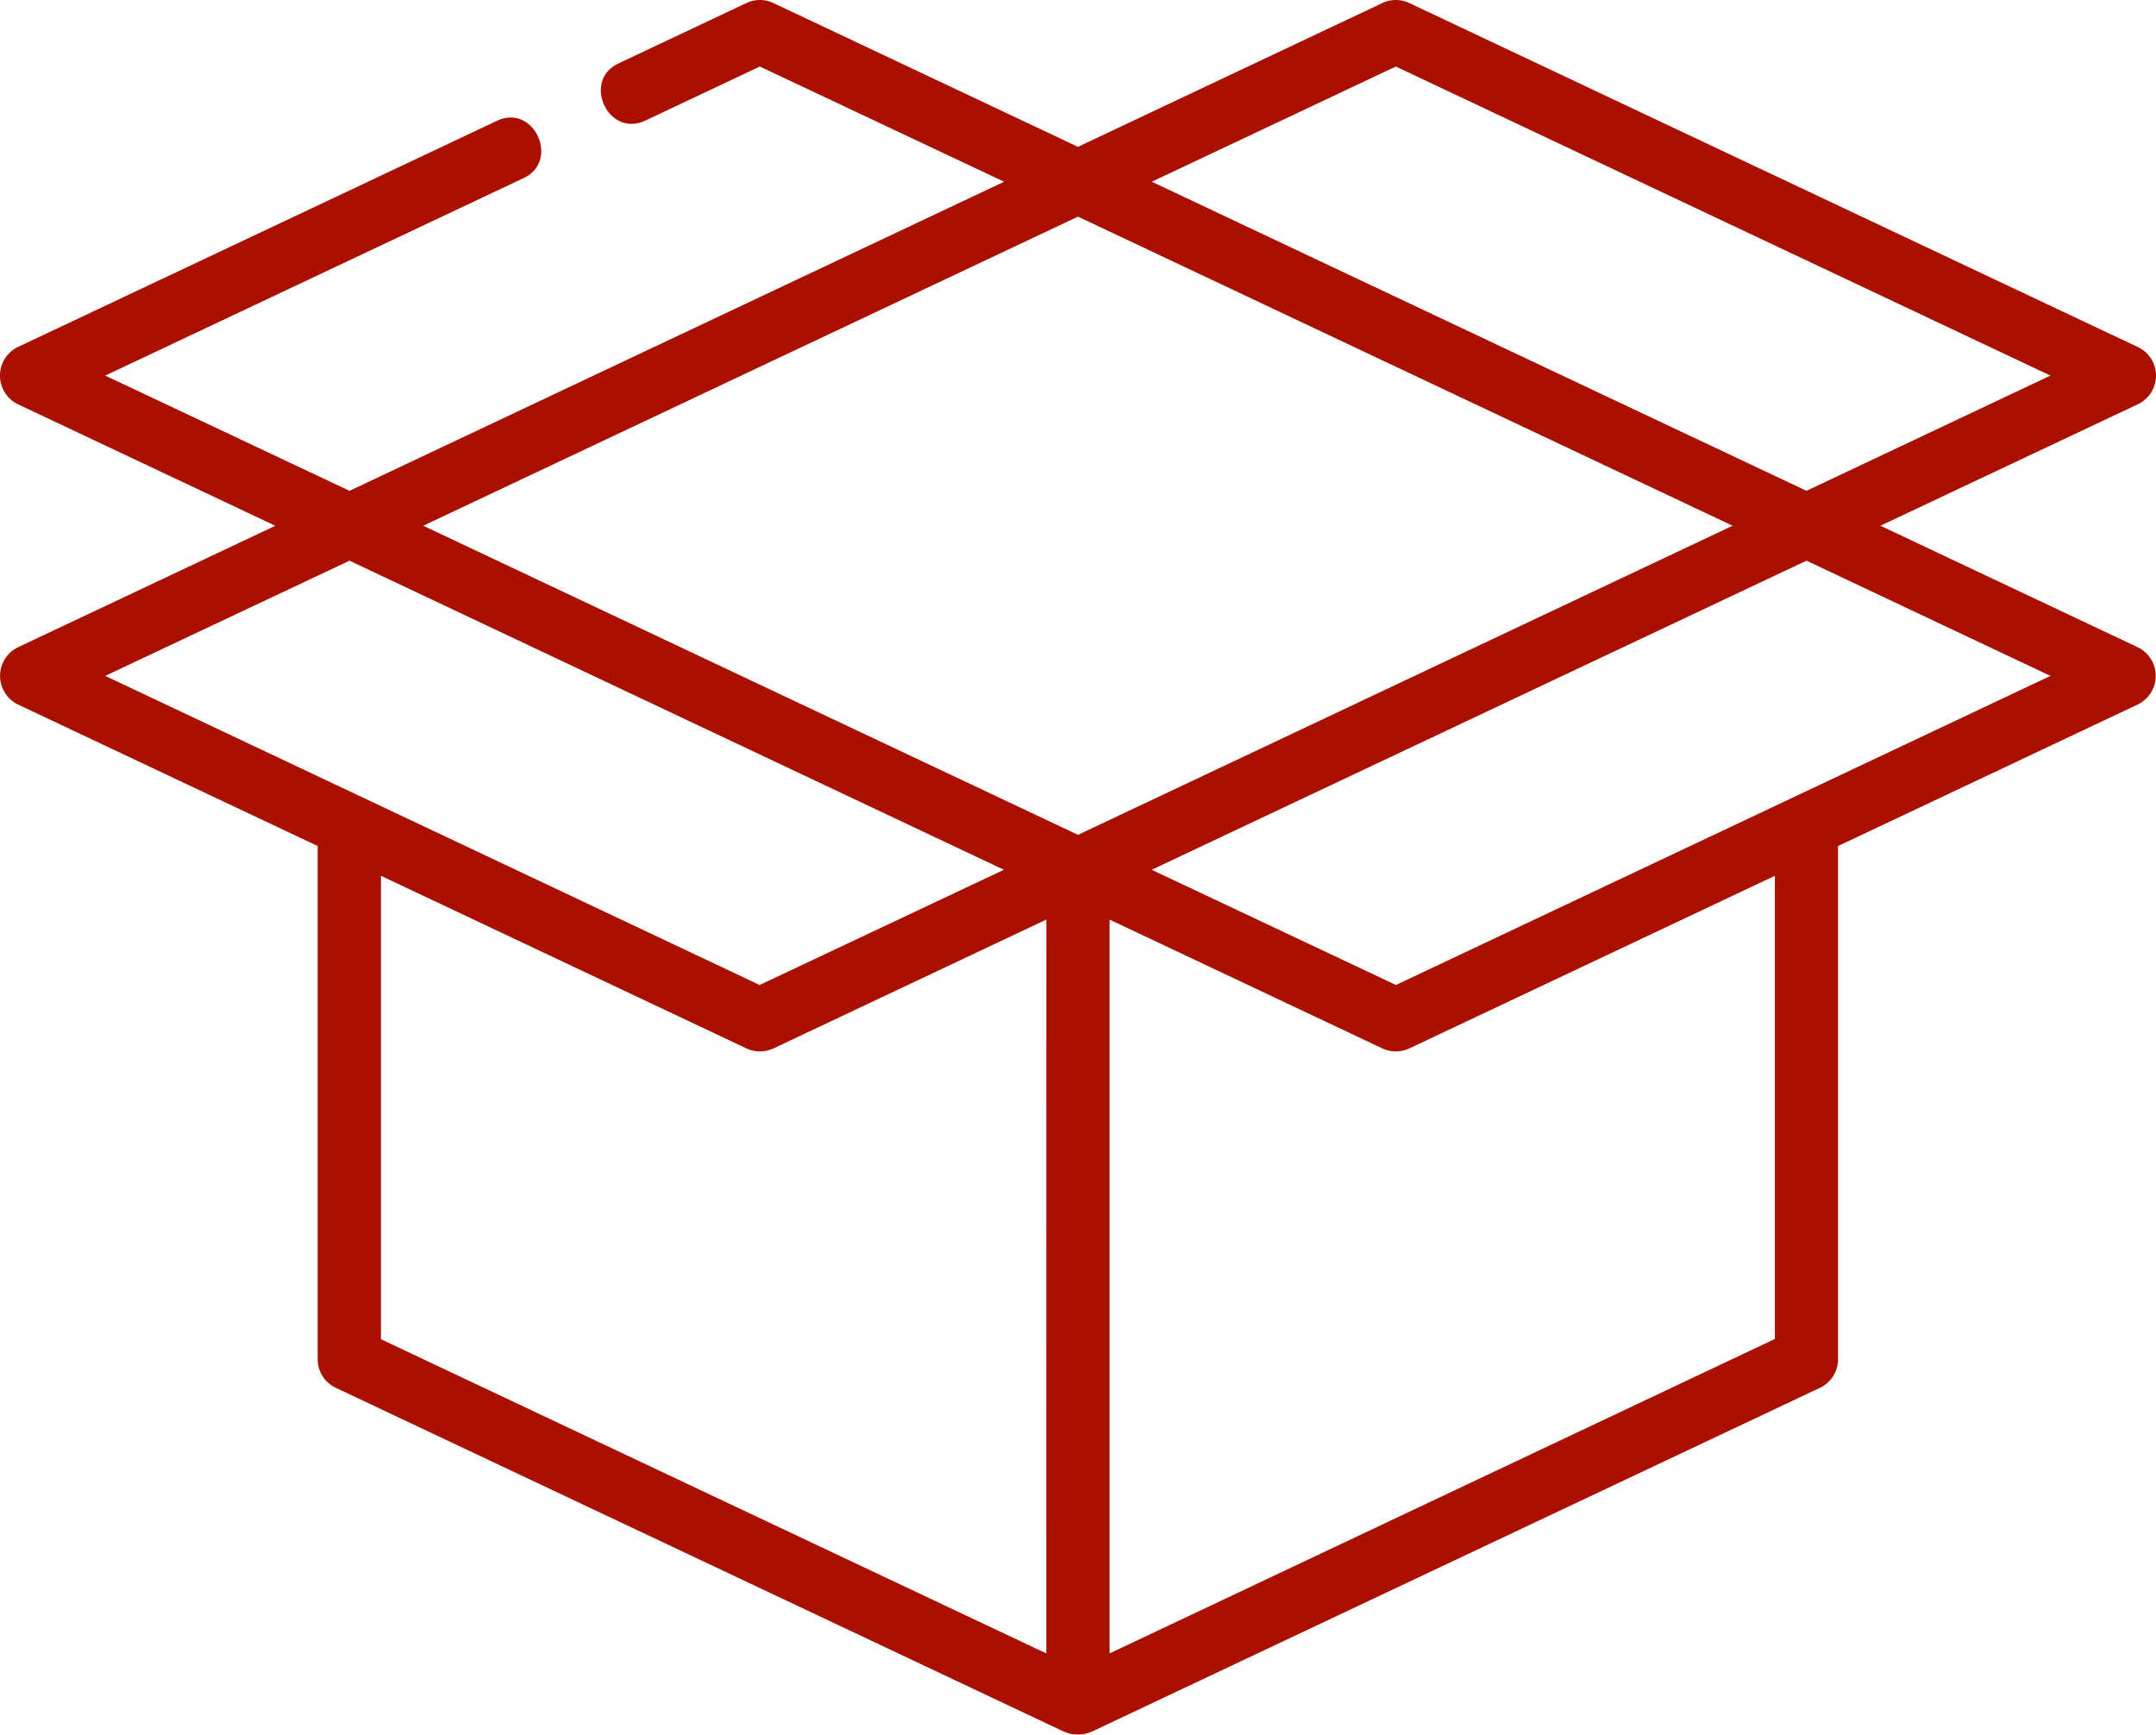 <svg xmlns="http://www.w3.org/2000/svg" viewBox="0 0 512 412.02"><defs><style>.cls-1{fill:#aa1000;}</style></defs><g id="Layer_2" data-name="Layer 2"><g id="Capa_1" data-name="Capa 1"><path class="cls-1" d="M507.71,153.74l-61.15-28.88L507.71,96a7.51,7.51,0,0,0,0-13.57L334.68.72a7.47,7.47,0,0,0-6.4,0L256,34.87,183.66.72a7.49,7.49,0,0,0-6.41,0L146.86,15.07c-8.71,4.11-2.43,17.74,6.41,13.56L180.45,15.8l58,27.36L83,116.57,25,89.2l99.4-46.93C133,38.2,126.86,24.51,118,28.7L4.23,82.42A7.56,7.56,0,0,0,4.23,96l61.15,28.87L4.23,153.74a7.56,7.56,0,0,0,0,13.56l71.21,33.63V322.82a7.51,7.51,0,0,0,4.3,6.78l173,81.7.08,0,.24.1c.23.09.45.18.67.25l.31.08c.22.06.45.11.67.15l.29,0a7.45,7.45,0,0,0,.95.07,7.73,7.73,0,0,0,1-.07l.29,0,.66-.15.31-.08c.23-.07.45-.16.67-.25l.24-.1.08,0,173-81.7a7.49,7.49,0,0,0,4.3-6.78V200.93L507.7,167.3A7.55,7.55,0,0,0,507.71,153.74ZM331.48,15.8,486.93,89.2,429,116.57,273.53,43.16ZM25,160.52l58-27.36L238.4,206.57l-58,27.36ZM248.47,392.68h0l-158-74.62V208l86.8,41a7.64,7.64,0,0,0,6.41,0l64.81-30.61ZM256,198.27,100.51,124.86,256,51.45l155.45,73.41Zm7.5,194.41V218.4L328.28,249a7.61,7.61,0,0,0,6.4,0l86.81-41v110h0Zm68-158.75-58-27.36L429,133.16l57.94,27.36Z"/></g></g></svg>